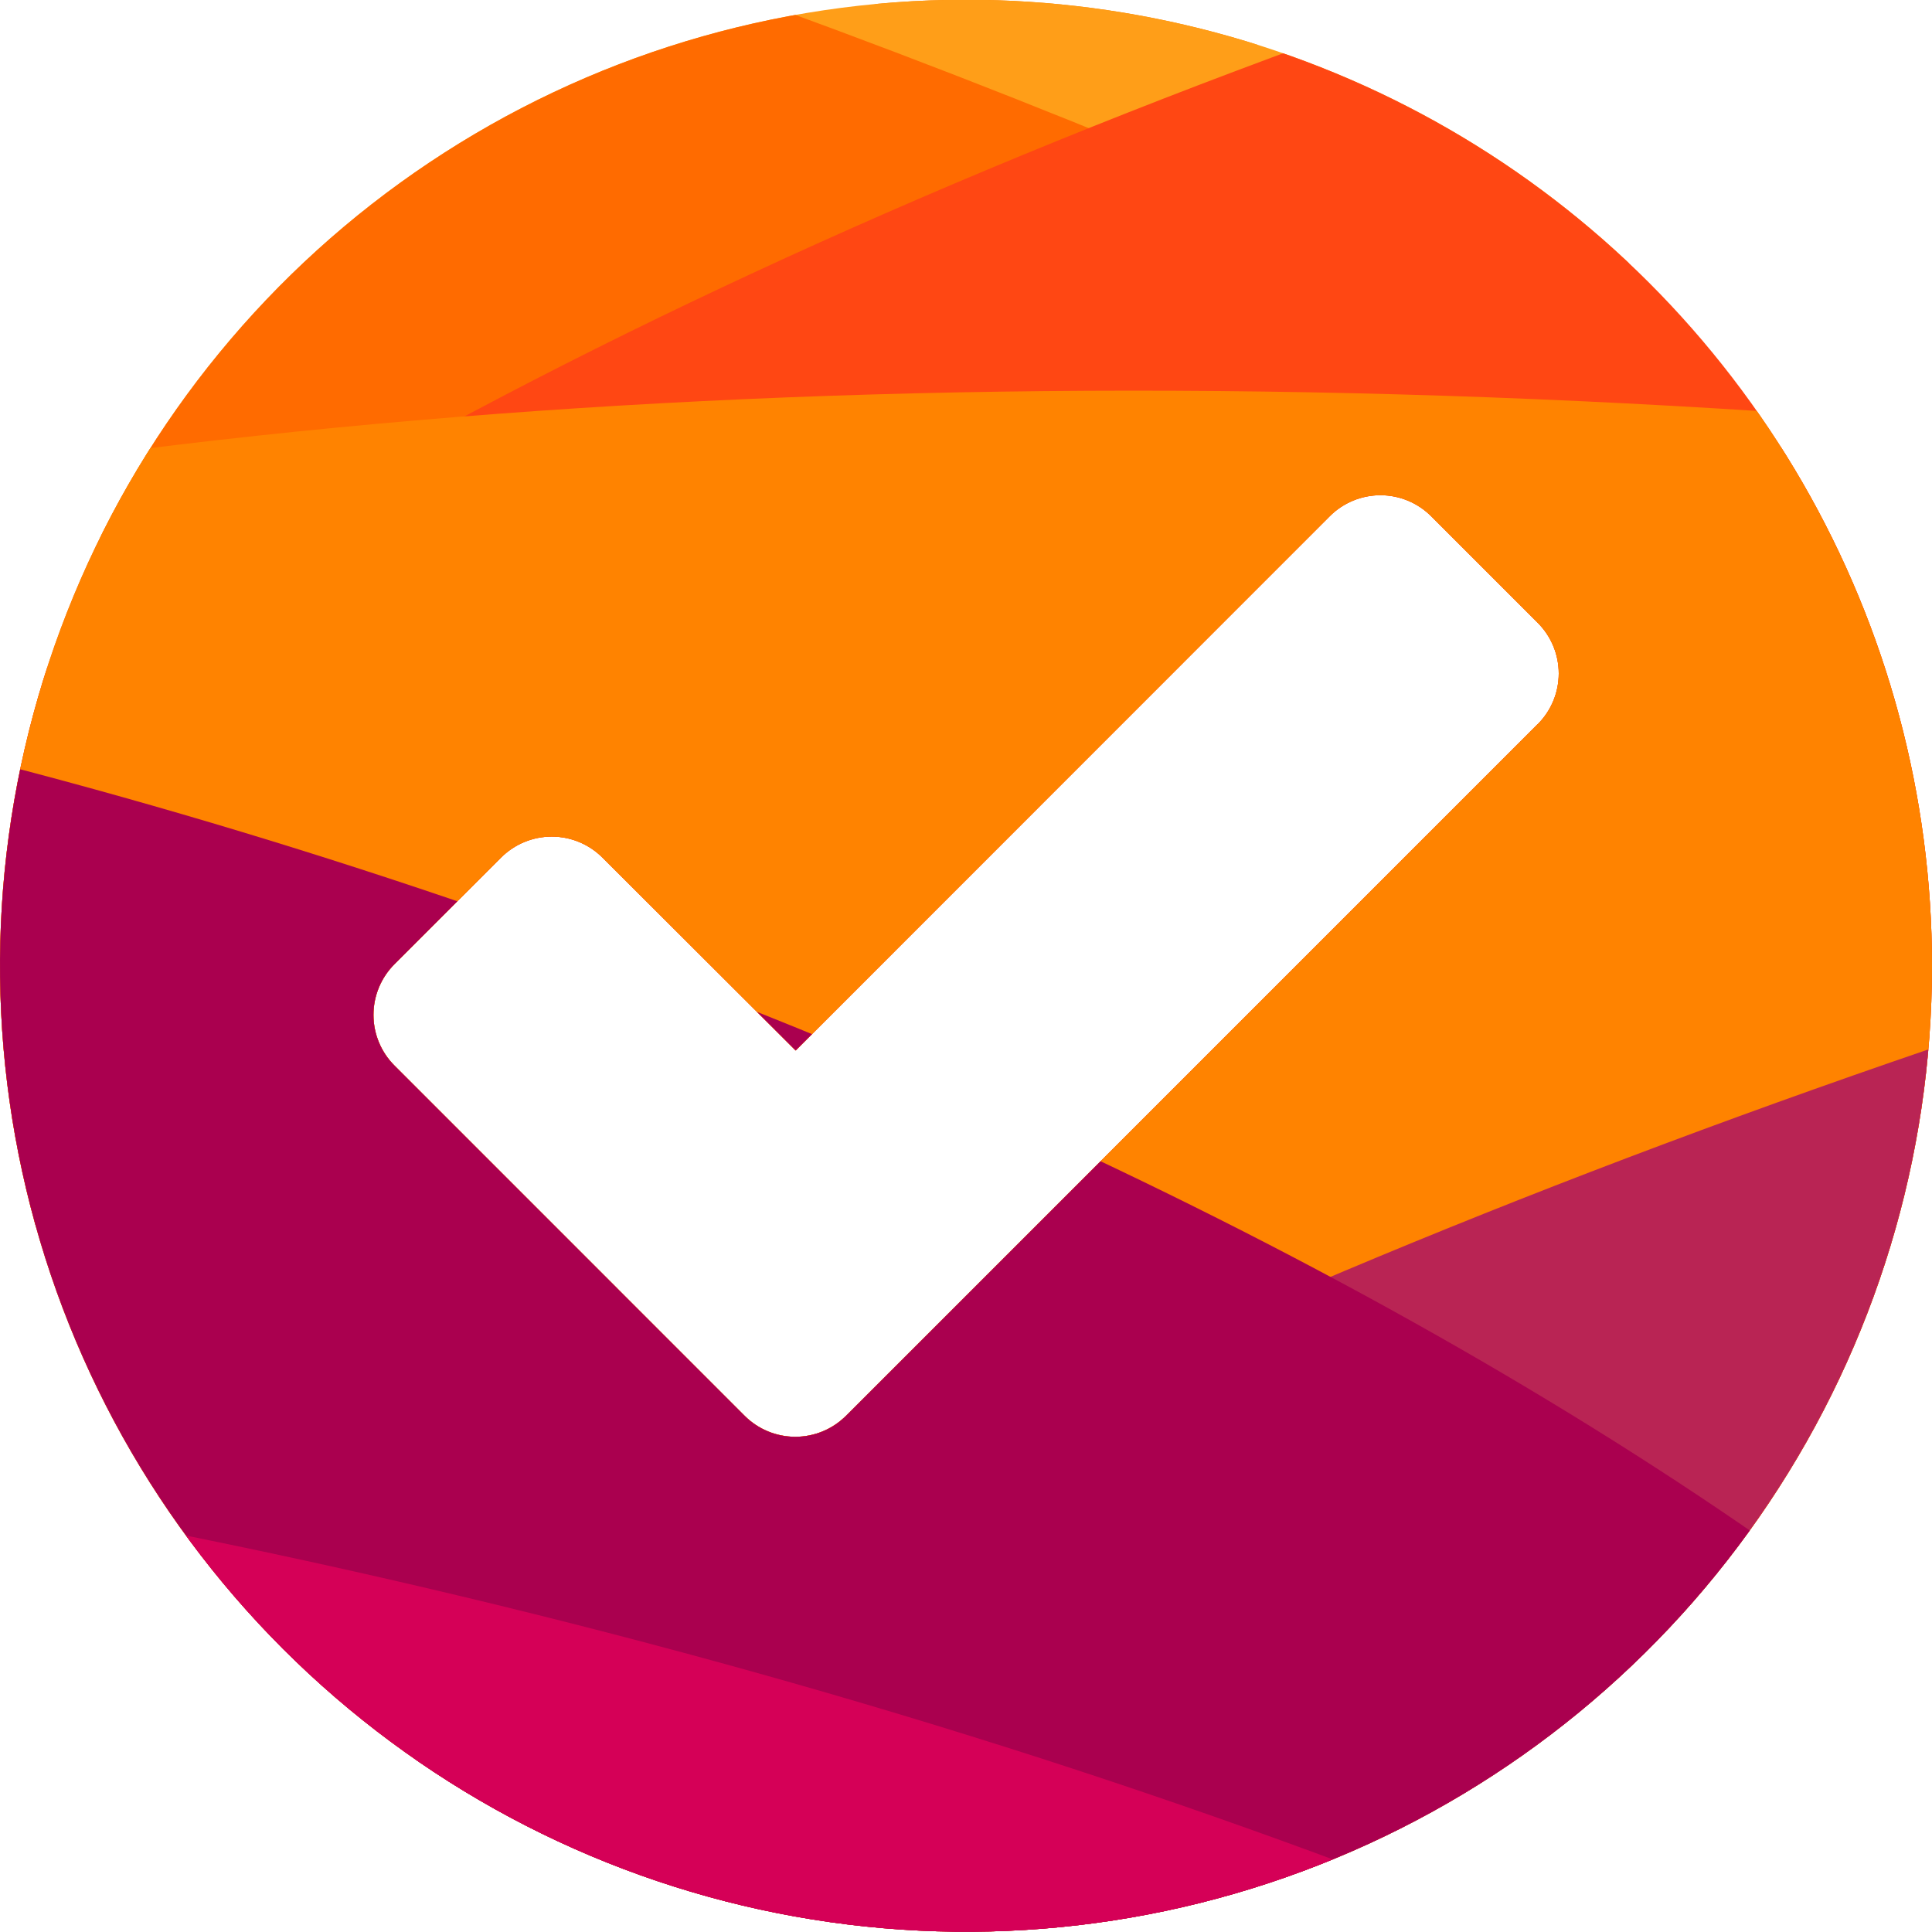 <svg xmlns="http://www.w3.org/2000/svg" xmlns:xlink="http://www.w3.org/1999/xlink" width="30" height="30" viewBox="0 0 30 30"><defs><clipPath id="a"><path d="M18.352,3.9a15,15,0,1,0,15,15A15,15,0,0,0,18.352,3.9ZM27.227,15.15,16.489,25.888a1.113,1.113,0,0,1-1.575,0L9.477,20.45a1.113,1.113,0,0,1,0-1.574l1.655-1.655a1.113,1.113,0,0,1,1.575,0l3,2.995L24,11.92a1.113,1.113,0,0,1,1.575,0l1.655,1.655a1.113,1.113,0,0,1,0,1.574Z" transform="translate(0 0)" fill="none"/></clipPath></defs><g transform="translate(-3.352 -3.904)" clip-path="url(#a)"><g transform="translate(-40.658 -25.194)"><path d="M43.991-455.7c-.762-5.922,16.69-13.05,38.983-15.922s40.983-.394,41.745,5.528-16.69,13.05-38.983,15.92-40.983.4-41.745-5.526" transform="translate(1.998 478.973)" fill="#ff8300"/><path d="M-596.593-571.9c-2.006-8.793,16.141-20.436,40.535-26s45.8-2.953,47.8,5.841-16.141,20.436-40.534,26-45.8,2.953-47.8-5.841" transform="translate(611.88 600.831)" fill="#ff9e18"/><path d="M-705.3-148.159c1.893-5.663,20.708-4.48,42.026,2.643s37.065,17.491,35.173,23.154-20.708,4.48-42.026-2.643S-707.2-142.5-705.3-148.159" transform="translate(715.362 173.348)" fill="#ff6b00"/><path d="M-202.126-120.483c-2.313-10.137,18.6-23.554,46.721-29.971s52.784-3.4,55.1,6.733-18.6,23.554-46.719,29.971-52.786,3.4-55.1-6.733" transform="translate(236.416 175.336)" fill="#ff4713"/><path d="M-542.489,145.656c1.1-11.3,27.395-17.986,58.735-14.938S-427.9,145.395-429,156.693s-27.395,17.986-58.733,14.938-55.855-14.676-54.756-25.974" transform="translate(560.269 -94.817)" fill="#ff8300"/><path d="M-46.312,185.883c-2.006-8.793,20.279-21.381,49.778-28.114s55.04-5.062,57.046,3.732-20.278,21.38-49.778,28.114-55.04,5.061-57.046-3.732" transform="translate(88.052 -117.334)" fill="#b92454"/><path d="M-705.166,203.111c2.511-7.518,20.563-8.259,40.318-1.658s33.731,18.047,31.219,25.564-20.563,8.259-40.316,1.658-33.732-18.047-31.221-25.564" transform="translate(715.362 -158.562)" fill="#aa004f"/><path d="M-911.116,462.716c2.2-9.623,24.477-12.745,49.766-6.973s44.009,18.251,41.813,27.875-24.477,12.745-49.766,6.973-44.009-18.251-41.813-27.875" transform="translate(911.291 -402.146)" fill="#d50057"/></g></g></svg>